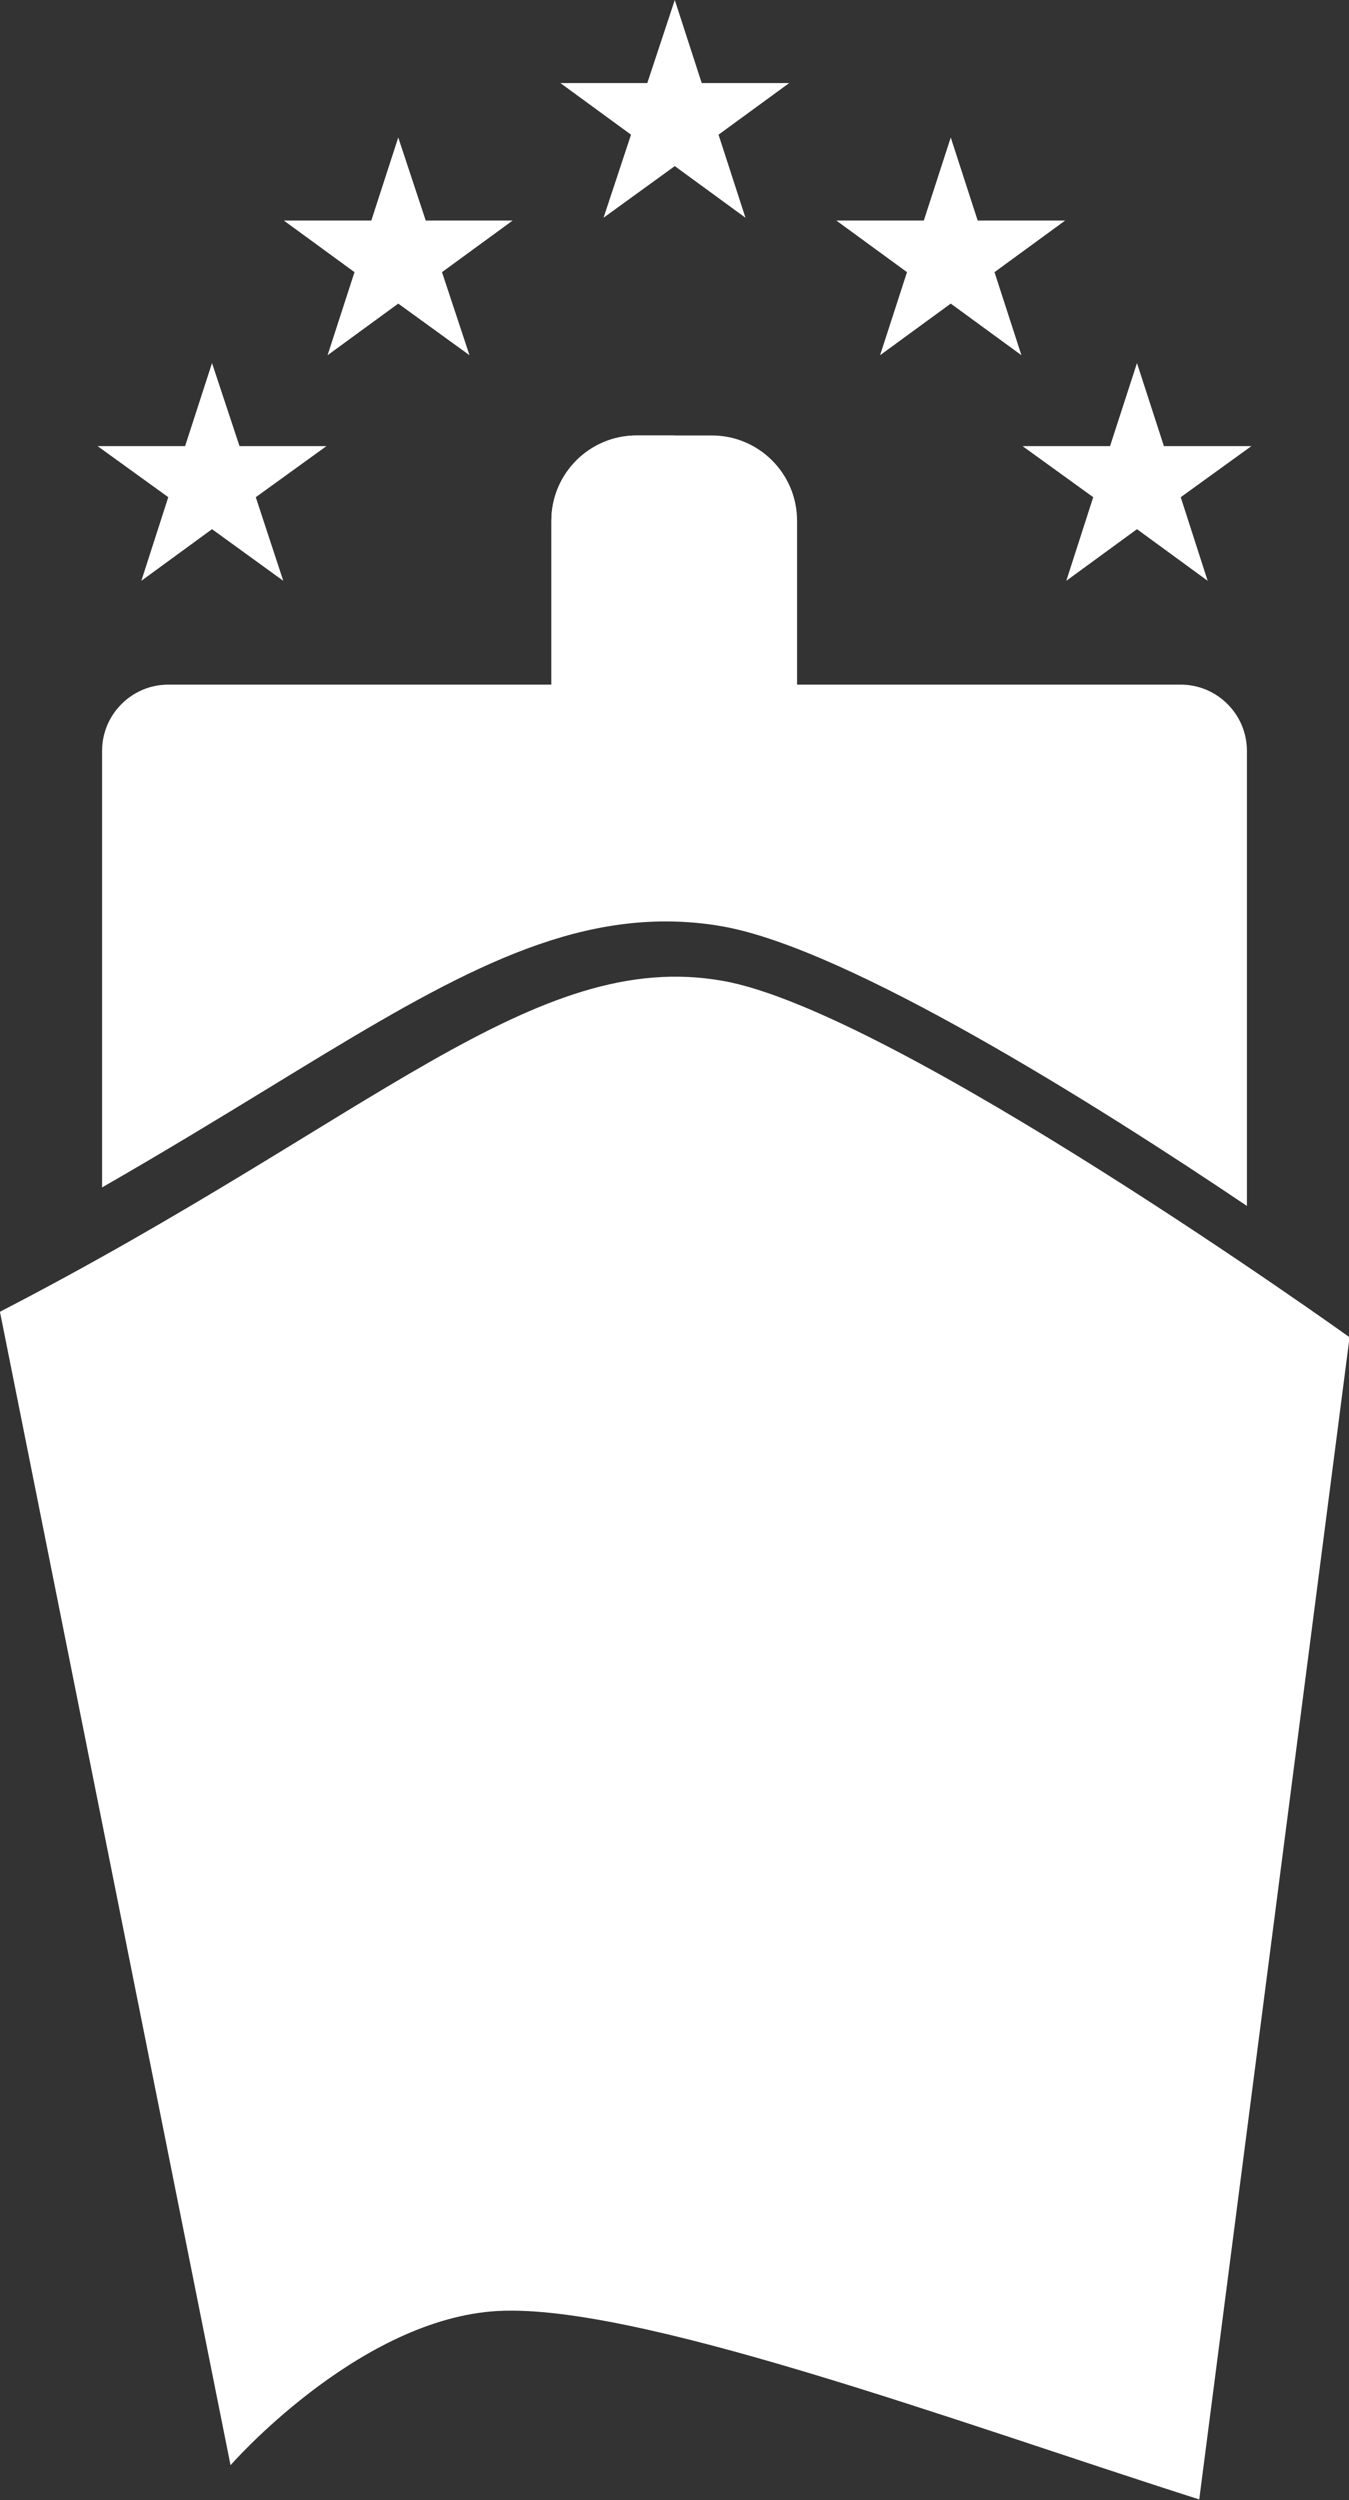 <svg xmlns="http://www.w3.org/2000/svg" id="Layer_1" data-name="Layer 1" viewBox="0 0 24.05 44.55"><rect x="0" y="0" width="24.05" height="44.55" fill="#333333" stroke="none"/><defs><style>      .cls-1 {        fill: #fff;      }    </style></defs><path class="cls-1" d="M0,23.38l4.11,20.55s2.21-2.53,4.65-2.74,8.29,1.97,12.62,3.35l2.68-20.71s-8.11-5.81-11.17-6.35c-3.36-.6-6.26,2.47-12.88,5.89Z"></path><path class="cls-1" d="M14.21,9.28v3.38c0,.15-.12.27-.27.27h-3.83c-.16,0-.28-.12-.28-.27v-3.38c0-.84.68-1.52,1.52-1.52h1.34c.84,0,1.52.68,1.52,1.52Z"></path><path class="cls-1" d="M12.02,7.76v5.17h-1.91c-.16,0-.28-.12-.28-.27v-3.38c0-.84.68-1.52,1.52-1.52h.67Z"></path><polygon class="cls-1" points="12.03 0 12.51 1.48 14.07 1.48 12.81 2.4 13.29 3.88 12.03 2.96 10.76 3.88 11.25 2.4 9.99 1.48 11.54 1.48 12.03 0"></polygon><polygon class="cls-1" points="16.95 2.45 17.43 3.93 18.99 3.93 17.73 4.85 18.21 6.33 16.95 5.41 15.69 6.33 16.17 4.85 14.91 3.93 16.47 3.93 16.95 2.45"></polygon><polygon class="cls-1" points="20.27 6.47 20.75 7.95 22.31 7.95 21.05 8.86 21.53 10.35 20.27 9.43 19.01 10.35 19.49 8.86 18.23 7.95 19.79 7.95 20.27 6.47"></polygon><polygon class="cls-1" points="7.1 2.45 6.62 3.93 5.06 3.93 6.32 4.85 5.84 6.33 7.1 5.41 8.37 6.33 7.88 4.85 9.14 3.93 7.59 3.93 7.1 2.45"></polygon><polygon class="cls-1" points="3.78 6.47 3.3 7.95 1.74 7.95 3 8.86 2.52 10.35 3.78 9.43 5.05 10.35 4.56 8.86 5.82 7.95 4.27 7.95 3.78 6.47"></polygon><path class="cls-1" d="M22.23,13.38v8.11c-2.7-1.82-7.1-4.58-9.34-4.98-.33-.06-.68-.09-1.02-.09-2.23,0-4.27,1.25-7.1,2.98-.9.55-1.87,1.14-2.95,1.76v-7.78c0-.65.53-1.18,1.18-1.18h18.05c.65,0,1.18.53,1.18,1.18Z"></path></svg>